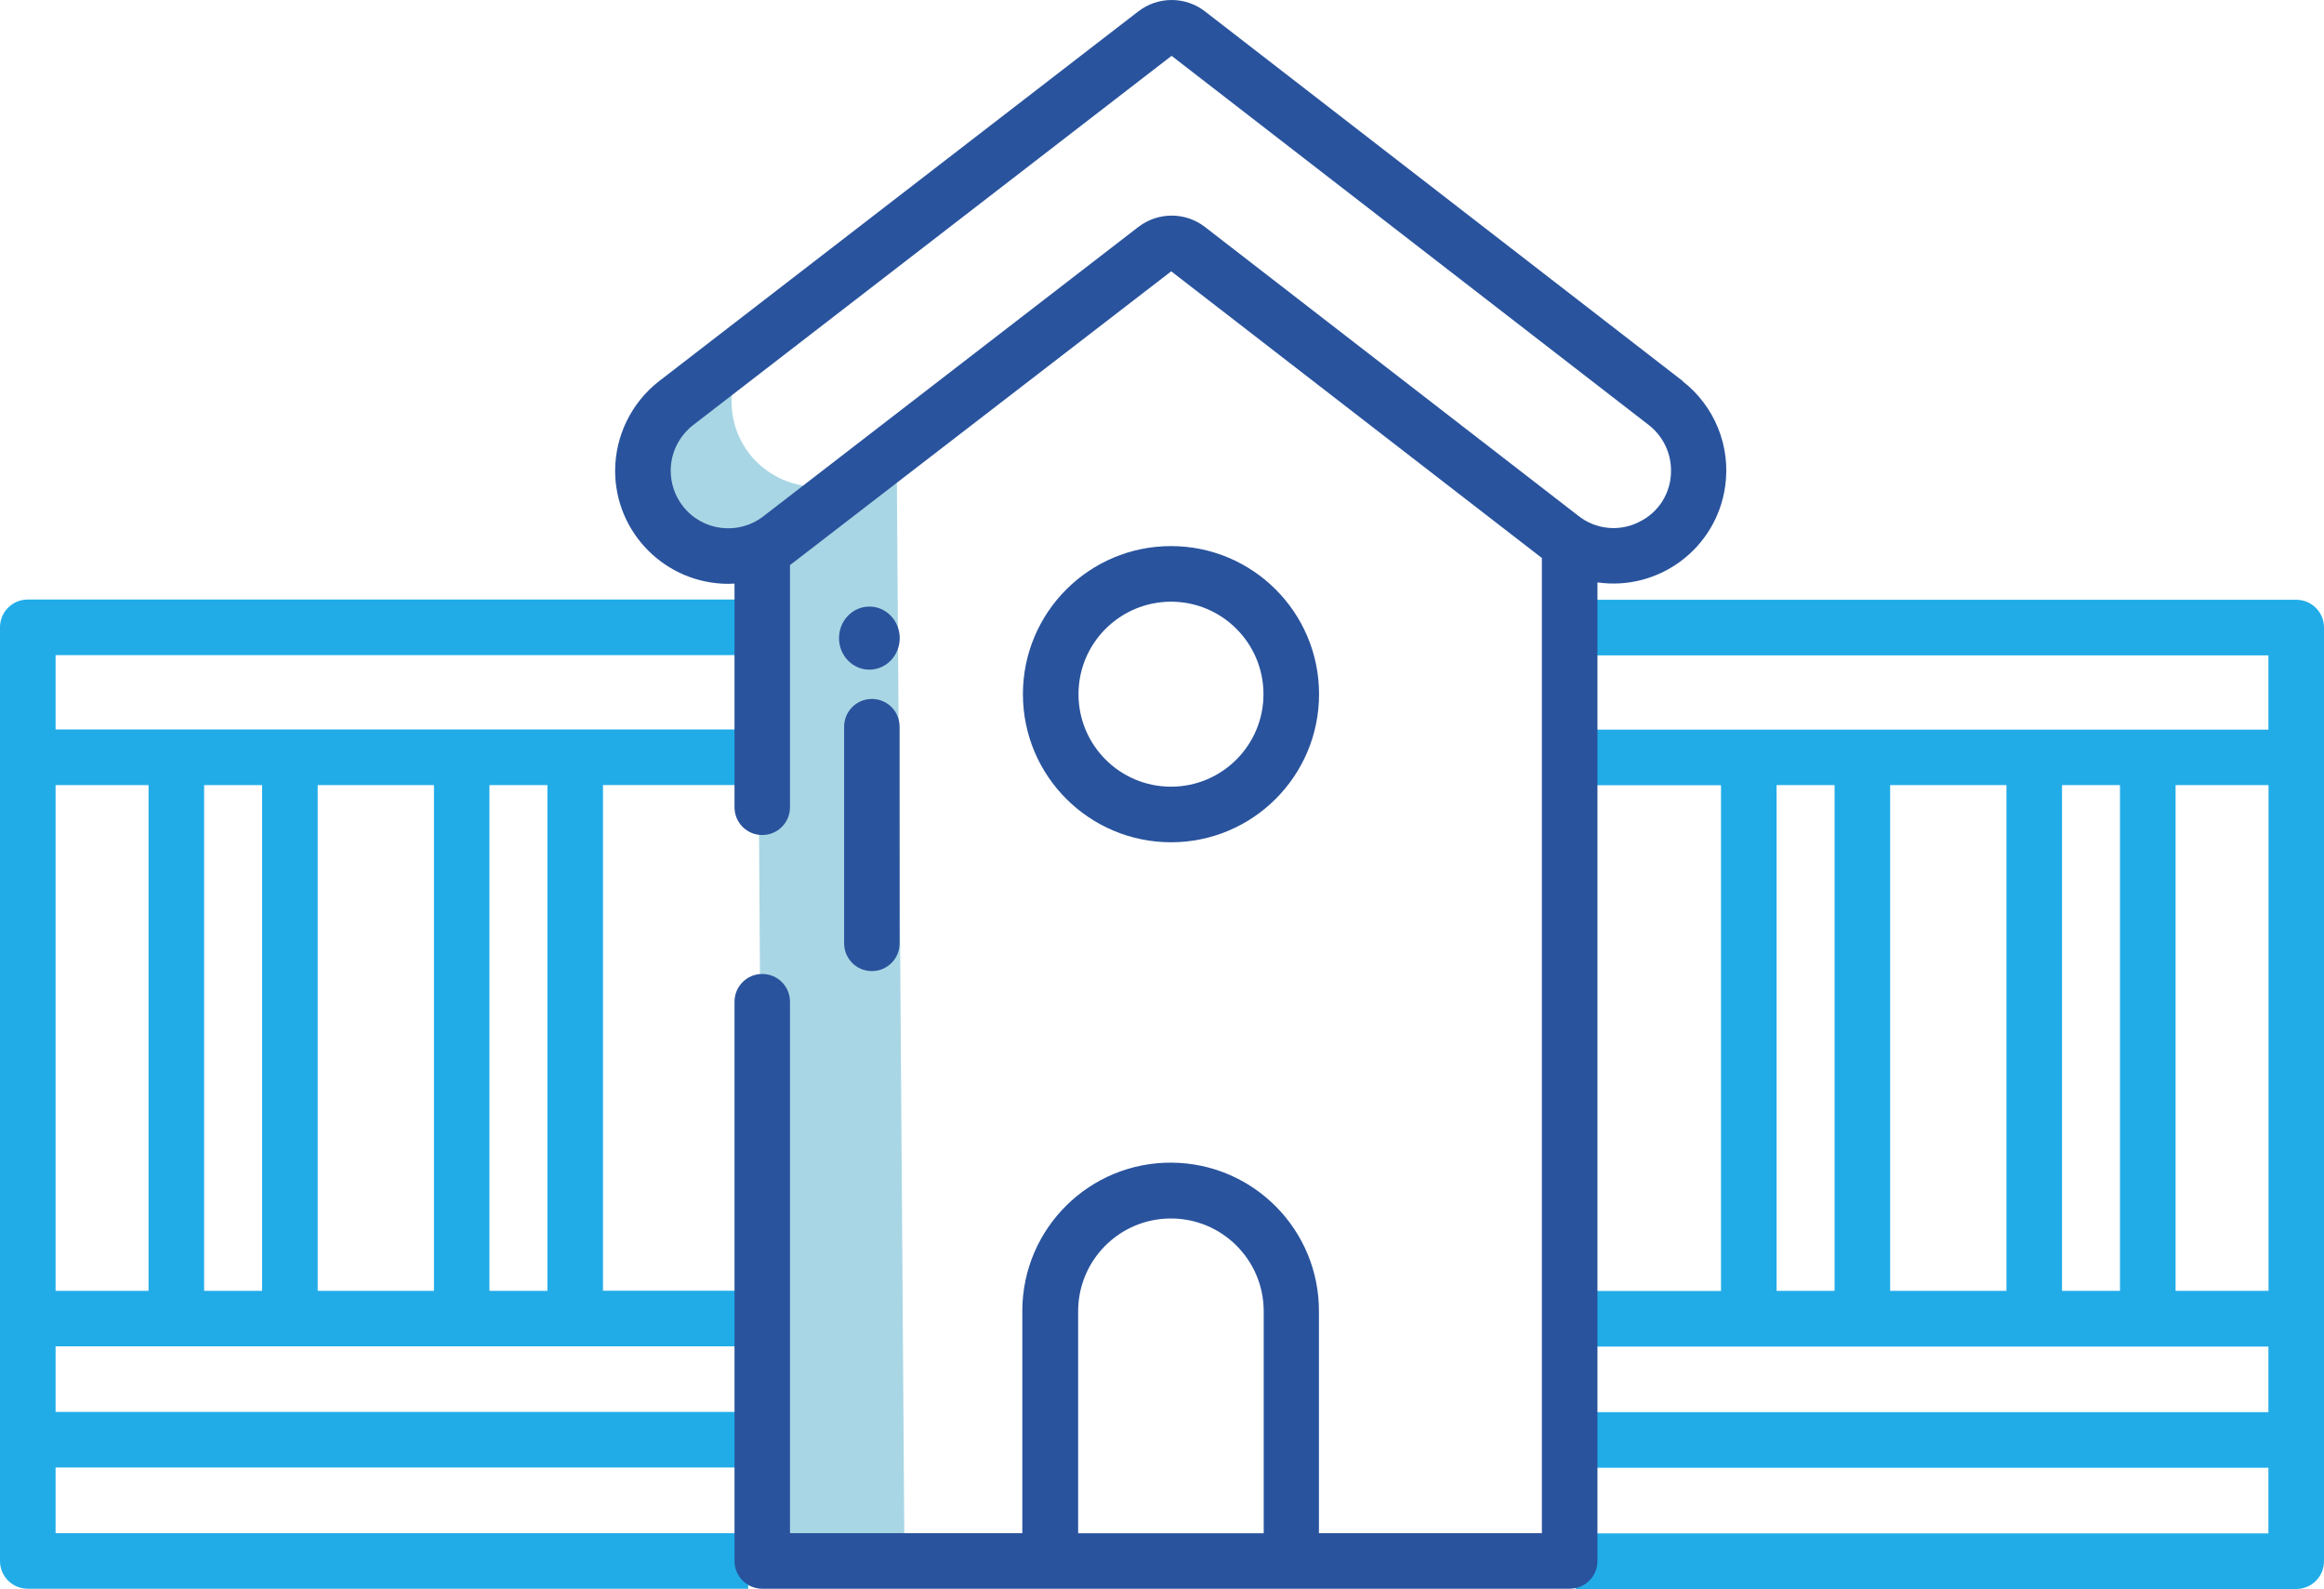 <svg xmlns="http://www.w3.org/2000/svg" id="Calque_1" viewBox="0 0 195.25 133.45"><path d="M70.57,40.6c-3.8,1.08-7.76-1.12-8.84-4.92-.18-.64-.27-1.31-.27-1.97v-.02c0-1.8.67-3.54,1.88-4.86l-6.51,5.03c-1.75,1.36-2.77,3.45-2.77,5.67v.02c0,3.95,3.19,7.16,7.14,7.17.67,0,1.33-.09,1.97-.27l8.44-6.36-1.05.53Z" style="fill:#a9d6e4;"></path><polygon points="63.61 46.43 64.18 131.29 64.42 131.29 75.99 131.29 75.33 37.48 63.61 46.43" style="fill:#a9d6e4;"></polygon><path d="M192.92,50.38h-61.02v4.67h58.68v6.24h-58.19v4.67h12.2v42.48h-12.2v4.67h58.19v5.51h-58.19v4.67h58.19v5.51h-58.19v4.67h60.53c1.29,0,2.33-1.04,2.33-2.33V52.71c0-1.29-1.04-2.33-2.33-2.33ZM173.24,65.95h4.87v42.48h-4.87v-42.48ZM168.57,108.43h-9.77v-42.48h9.77v42.48ZM149.26,65.95h4.87v42.48h-4.87v-42.48ZM182.78,108.43v-42.48h7.81v42.48h-7.81Z" style="fill:#21ace8;"></path><path d="M0,52.71v78.41c0,1.29,1.04,2.33,2.33,2.33h60.53v-4.67H4.67v-5.51h58.19v-4.67H4.67v-5.51h58.19v-4.67h-12.2v-42.48h12.2v-4.67H4.67v-6.24h58.68v-4.67H2.33c-1.29,0-2.33,1.04-2.33,2.33ZM22.02,108.43h-4.87v-42.48h4.87v42.48ZM26.69,65.95h9.77v42.48h-9.77v-42.48ZM45.99,108.43h-4.87v-42.48h4.87v42.48ZM12.48,65.95v42.48h-7.81v-42.48h7.81Z" style="fill:#21ace8;"></path><path d="M141.38,32.01h0L101.24.96c-1.65-1.28-3.95-1.28-5.61,0l-40.25,31.05c-2.33,1.81-3.69,4.59-3.7,7.53,0,5.24,4.26,9.49,9.5,9.5.18,0,.36-.01.53-.02v18.79c0,1.29,1.04,2.33,2.33,2.33s2.33-1.04,2.33-2.33v-20.34l32.03-24.68,31.14,24.08v81.91h-18.73v-18.59c.04-6.88-5.51-12.49-12.39-12.53-6.88-.04-12.49,5.51-12.53,12.39,0,.05,0,.09,0,.14v18.59h-19.52v-44.64c0-1.29-1.04-2.33-2.33-2.33s-2.33,1.04-2.33,2.33v46.98c0,1.29,1.04,2.33,2.33,2.33h67.84c1.29,0,2.33-1.04,2.33-2.33V48.92c5.19.74,10-2.88,10.73-8.07.48-3.38-.89-6.75-3.59-8.84ZM106.17,128.79h-15.59v-18.59c-.03-4.31,3.44-7.82,7.74-7.85,4.31-.03,7.82,3.44,7.85,7.74,0,.04,0,.07,0,.11v18.59ZM137.7,43.85c-1.65.83-3.63.63-5.08-.51l-31.38-24.27c-1.65-1.28-3.95-1.28-5.61,0l-31.5,24.3c-2.11,1.63-5.14,1.24-6.77-.87-.66-.85-1.01-1.89-1.01-2.97,0-1.49.7-2.9,1.88-3.82L98.43,4.69l40.09,31.01h0c1.18.92,1.87,2.32,1.87,3.82.02,1.85-1.03,3.54-2.7,4.33h0Z" style="fill:#29539d;"></path><path d="M98.38,70.75c6.87,0,12.44-5.57,12.44-12.44,0-6.87-5.57-12.44-12.44-12.44-6.87,0-12.44,5.57-12.44,12.44h0c0,6.87,5.57,12.43,12.44,12.44ZM98.38,50.54c4.29,0,7.77,3.48,7.77,7.77,0,4.29-3.48,7.77-7.77,7.77s-7.77-3.48-7.77-7.77h0c0-4.29,3.48-7.76,7.77-7.77Z" style="fill:#29539d;"></path><ellipse cx="73.04" cy="53.6" rx="2.55" ry="2.65" style="fill:#29539d;"></ellipse><path d="M70.92,61.04v18.2c0,1.29,1.04,2.33,2.33,2.33s2.33-1.04,2.33-2.33v-18.2c0-1.29-1.04-2.33-2.33-2.33s-2.33,1.04-2.33,2.33h0Z" style="fill:#29539d;"></path></svg>
